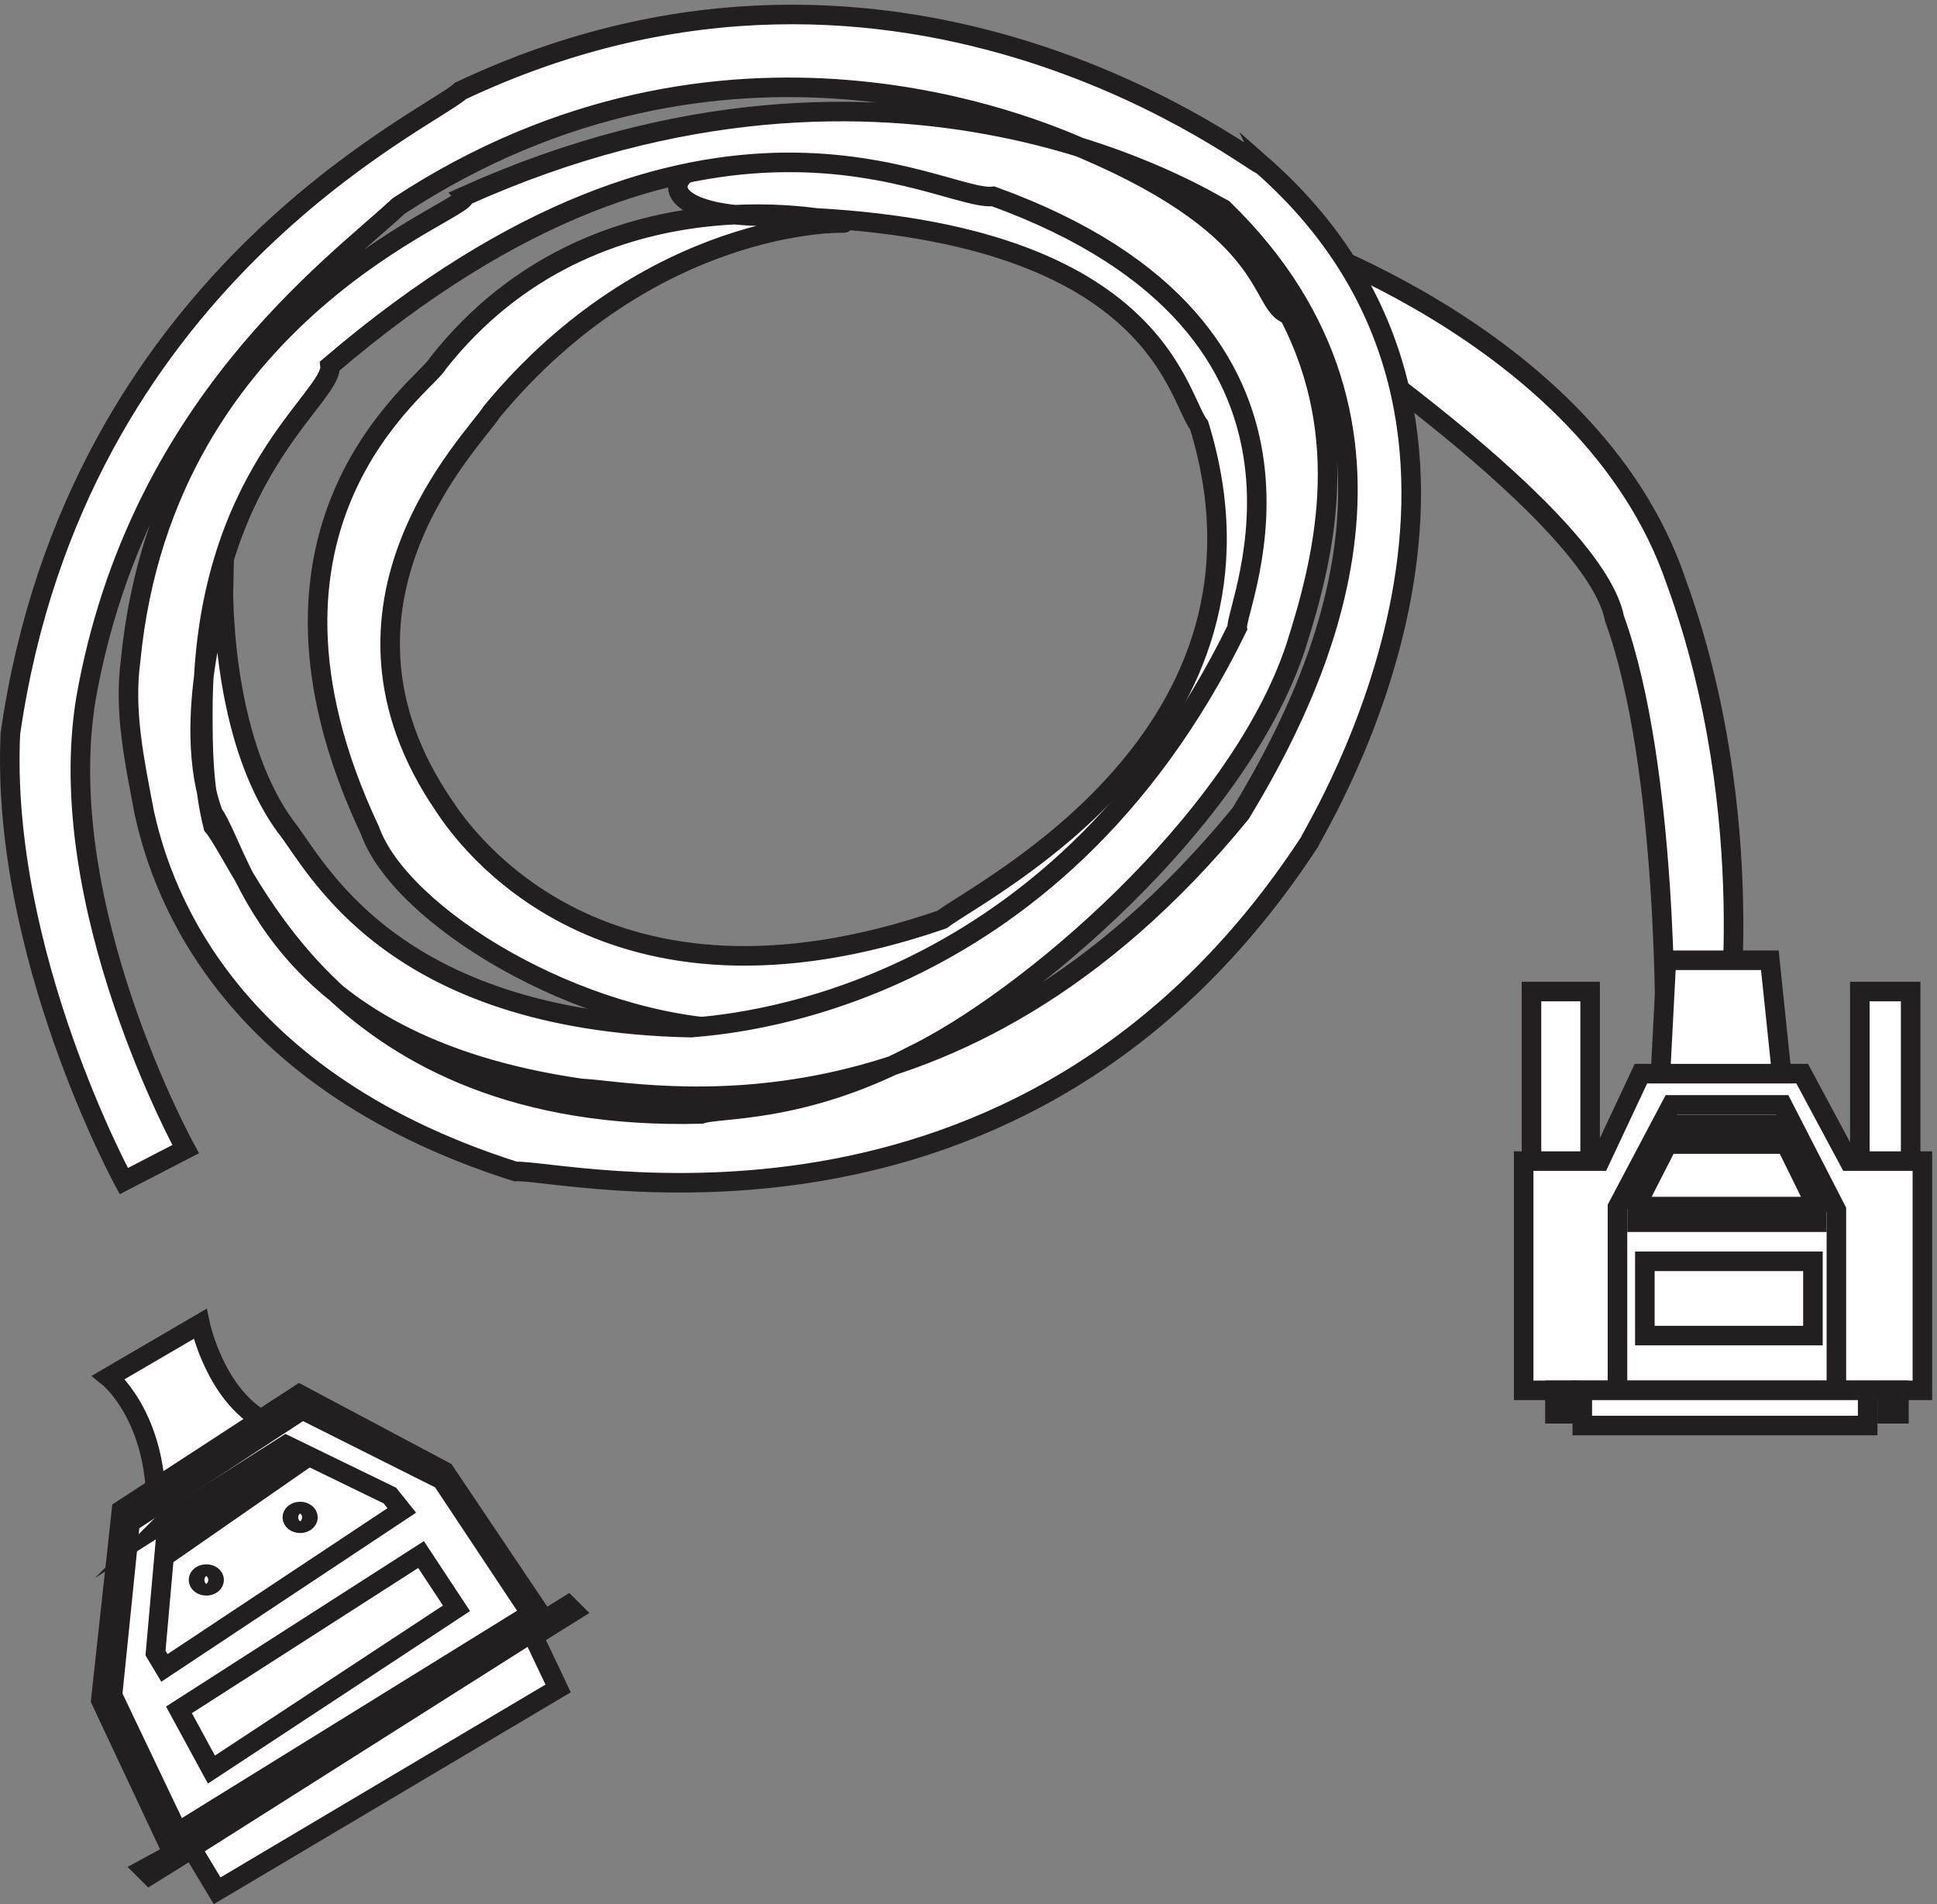 <svg xmlns="http://www.w3.org/2000/svg" xml:space="preserve" width="98.856" height="97.163"><rect width="100%" height="100%" fill="#808080" stroke="none"/><path d="M323.359 643.656c1.297 0-94.812 23.696-155.855-53.976-3.895-7.899-81.824-60.555-25.977-179.035 11.692-32.911 80.528-75.036 141.571-76.352 11.687 2.633 158.449-18.43 213 182.984 1.297 5.266 15.586 114.532-120.789 140.86-111.696 34.226-148.059-10.532-84.418-11.848 151.957-1.316 159.75-68.457 168.839-80.305 36.368-118.476-83.121-177.718-98.707-189.566-129.878-44.758-183.128 31.594-190.921 43.441-53.25 77.672 11.691 140.86 18.183 151.391 61.043 73.723 133.774 72.406 133.774 72.406h1.3" style="fill:#fff;fill-opacity:1;fill-rule:evenodd;stroke:none" transform="matrix(.133 0 0 -.133 .056 96.986)"/><path d="M323.359 643.656c1.297 0-94.812 23.696-155.855-53.976-3.895-7.899-81.824-60.555-25.977-179.035 11.692-32.911 80.528-75.036 141.571-76.352 11.687 2.633 158.449-18.43 213 182.984 1.297 5.266 15.586 114.532-120.789 140.86-111.696 34.226-148.059-10.532-84.418-11.848 151.957-1.316 159.75-68.457 168.839-80.305 36.368-118.476-83.121-177.718-98.707-189.566-129.878-44.758-183.128 31.594-190.921 43.441-53.25 77.672 11.691 140.86 18.183 151.391 61.043 73.723 133.774 72.406 133.774 72.406z" style="fill:none;stroke:#231f20;stroke-width:7.5;stroke-linecap:butt;stroke-linejoin:miter;stroke-miterlimit:10;stroke-dasharray:none;stroke-opacity:1" transform="matrix(.133 0 0 -.133 .056 96.986)"/><path d="M638.453 330.73s1.383 104.012-19.336 161.145c-8.289 42.48-135.367 125.984-135.367 125.984v23.442s125.695-38.09 158.848-134.778c33.152-90.828 19.34-178.722 19.34-178.722l-23.485 2.929" style="fill:#fff;fill-opacity:1;fill-rule:evenodd;stroke:none" transform="matrix(.133 0 0 -.133 .056 96.986)"/><path d="M638.453 330.73s1.383 104.012-19.336 161.145c-8.289 42.48-135.367 125.984-135.367 125.984v23.442s125.695-38.09 158.848-134.778c33.152-90.828 19.34-178.722 19.34-178.722z" style="fill:none;stroke:#231f20;stroke-width:7.5;stroke-linecap:butt;stroke-linejoin:miter;stroke-miterlimit:10;stroke-dasharray:none;stroke-opacity:1" transform="matrix(.133 0 0 -.133 .056 96.986)"/><path d="M47.086 276.07S-.387 363.164 3.566 447.801C28.621 621.988 164.445 683.32 176.313 694.359c171.429 80.961 308.574-31.894 307.253-28.211 116.047-101.812 21.102-253.918 18.465-260.05C391.262 236.816 214.555 280.977 197.414 279.75 81.371 316.551 60.27 393.832 54.996 417.137c-3.957 20.851-7.91 39.254-5.273 58.879C62.91 610.945 181.59 648.973 177.633 653.879c166.156 74.828 286.156-2.453 291.43-4.906 85.714-83.41 35.605-183.996 6.593-231.836C366.207 283.43 247.523 310.418 222.469 311.645c-118.68 17.171-129.23 88.32-141.098 105.492-13.187 35.574 3.953 87.09 3.953 87.09s-1.316-57.653 23.739-91.997c11.867-14.718 39.558-74.828 155.605-77.281 11.867 1.227 138.461 7.36 209.668 153.332-1.316 7.36 48.793 114.078-93.625 165.598-19.781-2.453-109.449 58.879-254.504-65.012 1.316-12.265-48.793-41.707-48.793-132.476 0-13.496 0-28.215 3.957-44.161 13.184-15.949 46.152-114.078 187.25-110.398 6.594 2.453 38.242 0 80.442 22.078 43.515 20.856 125.273 89.547 147.691 157.012 10.551 33.121 22.418 79.73-2.637 127.57-11.867 3.684-3.957 31.895-79.121 63.789-17.144 7.36-137.144 60.106-262.418-22.082-25.055-23.304-100.219-77.277-120-188.902C19.391 381.563 70.82 288.34 70.82 288.34l-23.734-12.27" style="fill:#fff;fill-opacity:1;fill-rule:evenodd;stroke:none" transform="matrix(.133 0 0 -.133 .056 96.986)"/><path d="M47.086 276.07S-.387 363.164 3.566 447.801C28.621 621.988 164.445 683.32 176.313 694.359c171.429 80.961 308.574-31.894 307.253-28.211 116.047-101.812 21.102-253.918 18.465-260.05C391.262 236.816 214.555 280.977 197.414 279.75 81.371 316.551 60.27 393.832 54.996 417.137c-3.957 20.851-7.91 39.254-5.273 58.879C62.91 610.945 181.59 648.973 177.633 653.879c166.156 74.828 286.156-2.453 291.43-4.906 85.714-83.41 35.605-183.996 6.593-231.836C366.207 283.43 247.523 310.418 222.469 311.645c-118.68 17.171-129.23 88.32-141.098 105.492-13.187 35.574 3.953 87.09 3.953 87.09s-1.316-57.653 23.739-91.997c11.867-14.718 39.558-74.828 155.605-77.281 11.867 1.227 138.461 7.36 209.668 153.332-1.316 7.36 48.793 114.078-93.625 165.598-19.781-2.453-109.449 58.879-254.504-65.012 1.316-12.265-48.793-41.707-48.793-132.476 0-13.496 0-28.215 3.957-44.161 13.184-15.949 46.152-114.078 187.25-110.398 6.594 2.453 38.242 0 80.442 22.078 43.515 20.856 125.273 89.547 147.691 157.012 10.551 33.121 22.418 79.73-2.637 127.57-11.867 3.684-3.957 31.895-79.121 63.789-17.144 7.36-137.144 60.106-262.418-22.082-25.055-23.304-100.219-77.277-120-188.902C19.391 381.563 70.82 288.34 70.82 288.34Z" style="fill:none;stroke:#231f20;stroke-width:7.5;stroke-linecap:butt;stroke-linejoin:miter;stroke-miterlimit:10;stroke-dasharray:none;stroke-opacity:1" transform="matrix(.133 0 0 -.133 .056 96.986)"/><path d="m41.25 200.816 35.094 20.485s5.66-27.313 24.906-37.555c0-1.137-39.625-26.172-41.887-28.445-1.133 31.859-18.113 45.515-18.113 45.515" style="fill:#fff;fill-opacity:1;fill-rule:evenodd;stroke:none" transform="matrix(.133 0 0 -.133 .056 96.986)"/><path d="m41.25 200.816 35.094 20.485s5.66-27.313 24.906-37.555c0-1.137-39.625-26.172-41.887-28.445-1.133 31.859-18.113 45.515-18.113 45.515Z" style="fill:none;stroke:#231f20;stroke-width:7.5;stroke-linecap:butt;stroke-linejoin:miter;stroke-miterlimit:10;stroke-dasharray:none;stroke-opacity:1" transform="matrix(.133 0 0 -.133 .056 96.986)"/><path d="m46.21 149.855 68.259 44.446 55.738-29.633 37.543-55.84-142.2-90.027-27.3 58.117 7.96 72.937" style="fill:#fff;fill-opacity:1;fill-rule:evenodd;stroke:none" transform="matrix(.133 0 0 -.133 .056 96.986)"/><path d="m46.21 149.855 68.259 44.446 55.738-29.633 37.543-55.84-142.2-90.027-27.3 58.117Z" style="fill:none;stroke:#231f20;stroke-width:7.5;stroke-linecap:butt;stroke-linejoin:miter;stroke-miterlimit:10;stroke-dasharray:none;stroke-opacity:1" transform="matrix(.133 0 0 -.133 .056 96.986)"/><path d="m67.18 18.8 141.269 88.876 9.039 5.625 2.262-2.25L57.008 9.801l-2.258 2.25 12.43 6.75" style="fill:#fff;fill-opacity:1;fill-rule:evenodd;stroke:none" transform="matrix(.133 0 0 -.133 .056 96.986)"/><path d="m67.18 18.8 141.269 88.876 9.039 5.625 2.262-2.25L57.008 9.801l-2.258 2.25Z" style="fill:none;stroke:#231f20;stroke-width:7.5;stroke-linecap:butt;stroke-linejoin:miter;stroke-miterlimit:10;stroke-dasharray:none;stroke-opacity:1" transform="matrix(.133 0 0 -.133 .056 96.986)"/><path d="m50.719 145.844 64.883 42.457 53.5-26.817 34.148-51.39L67.793 26.301 42.75 78.809l6.828 67.035" style="fill:#fff;fill-opacity:1;fill-rule:evenodd;stroke:none" transform="matrix(.133 0 0 -.133 .056 96.986)"/><path d="m50.719 145.844 64.883 42.457 53.5-26.817 34.148-51.39L67.793 26.301 42.75 78.809l6.828 67.035Z" style="fill:none;stroke:#231f20;stroke-width:7.5;stroke-linecap:butt;stroke-linejoin:miter;stroke-miterlimit:10;stroke-dasharray:none;stroke-opacity:1" transform="matrix(.133 0 0 -.133 .056 96.986)"/><path d="m62.664 145.16 46.68 29.641 39.851-19.383 4.555-5.699-91.086-60.418L59.25 95l4.555 51.301" style="fill:#fff;fill-opacity:1;fill-rule:evenodd;stroke:none" transform="matrix(.133 0 0 -.133 .056 96.986)"/><path d="m62.664 145.16 46.68 29.641 39.851-19.383 4.555-5.699-91.086-60.418L59.25 95l4.555 51.301z" style="fill:none;stroke:#231f20;stroke-width:7.5;stroke-linecap:butt;stroke-linejoin:miter;stroke-miterlimit:10;stroke-dasharray:none;stroke-opacity:1" transform="matrix(.133 0 0 -.133 .056 96.986)"/><path d="M68.25 73.215 80.71 50.3l94.04 61.875-13.598 20.625L68.25 73.215" style="fill:#fff;fill-opacity:1;fill-rule:evenodd;stroke:none" transform="matrix(.133 0 0 -.133 .056 96.986)"/><path d="M68.25 73.215 80.71 50.3l94.04 61.875-13.598 20.625Zm-4.5 59.586 54 37.5m-54-30 46.5 33" style="fill:none;stroke:#231f20;stroke-width:7.5;stroke-linecap:butt;stroke-linejoin:miter;stroke-miterlimit:10;stroke-dasharray:none;stroke-opacity:1" transform="matrix(.133 0 0 -.133 .056 96.986)"/><path d="M117.75 147.051c0-1.246-1.344-2.25-3-2.25s-3 1.004-3 2.25c0 1.242 1.344 2.25 3 2.25s3-1.008 3-2.25" style="fill:#fff;fill-opacity:1;fill-rule:evenodd;stroke:none" transform="matrix(.133 0 0 -.133 .056 96.986)"/><path d="M117.75 147.051c0-1.246-1.344-2.25-3-2.25s-3 1.004-3 2.25c0 1.242 1.344 2.25 3 2.25s3-1.008 3-2.25z" style="fill:none;stroke:#231f20;stroke-width:7.5;stroke-linecap:butt;stroke-linejoin:miter;stroke-miterlimit:10;stroke-dasharray:none;stroke-opacity:1" transform="matrix(.133 0 0 -.133 .056 96.986)"/><path d="M81.75 123.051c0-1.246-1.344-2.25-3-2.25s-3 1.004-3 2.25c0 1.242 1.344 2.25 3 2.25s3-1.008 3-2.25" style="fill:#fff;fill-opacity:1;fill-rule:evenodd;stroke:none" transform="matrix(.133 0 0 -.133 .056 96.986)"/><path d="M81.75 123.051c0-1.246-1.344-2.25-3-2.25s-3 1.004-3 2.25c0 1.242 1.344 2.25 3 2.25s3-1.008 3-2.25z" style="fill:none;stroke:#231f20;stroke-width:7.5;stroke-linecap:butt;stroke-linejoin:miter;stroke-miterlimit:10;stroke-dasharray:none;stroke-opacity:1" transform="matrix(.133 0 0 -.133 .056 96.986)"/><path d="M72.75 20.676 82.902 3.8 213.75 81.426 203.598 102.8 73.875 20.676" style="fill:#fff;fill-opacity:1;fill-rule:evenodd;stroke:none" transform="matrix(.133 0 0 -.133 .056 96.986)"/><path d="M72.75 20.676 82.902 3.8 213.75 81.426 203.598 102.8 73.875 20.676Z" style="fill:none;stroke:#231f20;stroke-width:7.5;stroke-linecap:butt;stroke-linejoin:miter;stroke-miterlimit:10;stroke-dasharray:none;stroke-opacity:1" transform="matrix(.133 0 0 -.133 .056 96.986)"/><path d="M587.25 348.801h22.5v-69h-22.5v69" style="fill:#fff;fill-opacity:1;fill-rule:evenodd;stroke:none" transform="matrix(.133 0 0 -.133 .056 96.986)"/><path d="M587.25 348.801h22.5v-69h-22.5z" style="fill:none;stroke:#231f20;stroke-width:7.5;stroke-linecap:butt;stroke-linejoin:miter;stroke-miterlimit:10;stroke-dasharray:none;stroke-opacity:1" transform="matrix(.133 0 0 -.133 .056 96.986)"/><path d="M713.25 348.801h19.5v-69h-19.5v69" style="fill:#fff;fill-opacity:1;fill-rule:evenodd;stroke:none" transform="matrix(.133 0 0 -.133 .056 96.986)"/><path d="M713.25 348.801h19.5v-69h-19.5z" style="fill:none;stroke:#231f20;stroke-width:7.5;stroke-linecap:butt;stroke-linejoin:miter;stroke-miterlimit:10;stroke-dasharray:none;stroke-opacity:1" transform="matrix(.133 0 0 -.133 .056 96.986)"/><path d="M584.25 283.742h29.25l15.75 33.559h61.875l18-33.559h28.125v-87.941h-153" style="fill:#fff;fill-opacity:1;fill-rule:evenodd;stroke:none" transform="matrix(.133 0 0 -.133 .056 96.986)"/><path d="M584.25 283.742h29.25l15.75 33.559h61.875l18-33.559h28.125v-87.941h-153z" style="fill:none;stroke:#231f20;stroke-width:7.5;stroke-linecap:butt;stroke-linejoin:miter;stroke-miterlimit:10;stroke-dasharray:none;stroke-opacity:1" transform="matrix(.133 0 0 -.133 .056 96.986)"/><path d="m636.75 317.301 2.266 43.5h39.695l4.539-43.5z" style="fill:#fff;fill-opacity:1;fill-rule:evenodd;stroke:none" transform="matrix(.133 0 0 -.133 .056 96.986)"/><path d="m636.75 317.301 2.266 43.5h39.695l4.539-43.5z" style="fill:none;stroke:#231f20;stroke-width:7.5;stroke-linecap:butt;stroke-linejoin:miter;stroke-miterlimit:10;stroke-dasharray:none;stroke-opacity:1" transform="matrix(.133 0 0 -.133 .056 96.986)"/><path d="m640.977 305.301-20.727-39.192v-70.308h84v69.156l-20.727 40.344" style="fill:#fff;fill-opacity:1;fill-rule:evenodd;stroke:none" transform="matrix(.133 0 0 -.133 .056 96.986)"/><path d="m640.977 305.301-20.727-39.192v-70.308h84v69.156l-20.727 40.344z" style="fill:none;stroke:#231f20;stroke-width:7.5;stroke-linecap:butt;stroke-linejoin:miter;stroke-miterlimit:10;stroke-dasharray:none;stroke-opacity:1" transform="matrix(.133 0 0 -.133 .056 96.986)"/><path d="M630.75 245.301h64.5v-28.5h-64.5v28.5" style="fill:#fff;fill-opacity:1;fill-rule:evenodd;stroke:none" transform="matrix(.133 0 0 -.133 .056 96.986)"/><path d="M630.75 245.301h64.5v-28.5h-64.5z" style="fill:none;stroke:#231f20;stroke-width:7.5;stroke-linecap:butt;stroke-linejoin:miter;stroke-miterlimit:10;stroke-dasharray:none;stroke-opacity:1" transform="matrix(.133 0 0 -.133 .056 96.986)"/><path d="M606.75 195.801h109.5v-13.5h-109.5v13.5" style="fill:#fff;fill-opacity:1;fill-rule:evenodd;stroke:none" transform="matrix(.133 0 0 -.133 .056 96.986)"/><path d="M606.75 195.801h109.5v-13.5h-109.5z" style="fill:none;stroke:#231f20;stroke-width:7.5;stroke-linecap:butt;stroke-linejoin:miter;stroke-miterlimit:10;stroke-dasharray:none;stroke-opacity:1" transform="matrix(.133 0 0 -.133 .056 96.986)"/><path d="M596.25 195.801h4.5v-9h-4.5v9" style="fill:#fff;fill-opacity:1;fill-rule:evenodd;stroke:none" transform="matrix(.133 0 0 -.133 .056 96.986)"/><path d="M596.25 195.801h4.5v-9h-4.5z" style="fill:none;stroke:#231f20;stroke-width:7.5;stroke-linecap:butt;stroke-linejoin:miter;stroke-miterlimit:10;stroke-dasharray:none;stroke-opacity:1" transform="matrix(.133 0 0 -.133 .056 96.986)"/><path d="M723.75 195.801h4.5v-9h-4.5v9" style="fill:#fff;fill-opacity:1;fill-rule:evenodd;stroke:none" transform="matrix(.133 0 0 -.133 .056 96.986)"/><path d="M723.75 195.801h4.5v-9h-4.5z" style="fill:none;stroke:#231f20;stroke-width:7.5;stroke-linecap:butt;stroke-linejoin:miter;stroke-miterlimit:10;stroke-dasharray:none;stroke-opacity:1" transform="matrix(.133 0 0 -.133 .056 96.986)"/><path d="m643.328 297.801-15.578-30.469v-7.031h69v5.859l-15.582 31.641" style="fill:#fff;fill-opacity:1;fill-rule:evenodd;stroke:none" transform="matrix(.133 0 0 -.133 .056 96.986)"/><path d="m643.328 297.801-15.578-30.469v-7.031h69v5.859l-15.582 31.641zm-15.578-31.5h69m-57 24h45" style="fill:none;stroke:#231f20;stroke-width:7.5;stroke-linecap:butt;stroke-linejoin:miter;stroke-miterlimit:10;stroke-dasharray:none;stroke-opacity:1" transform="matrix(.133 0 0 -.133 .056 96.986)"/></svg>
